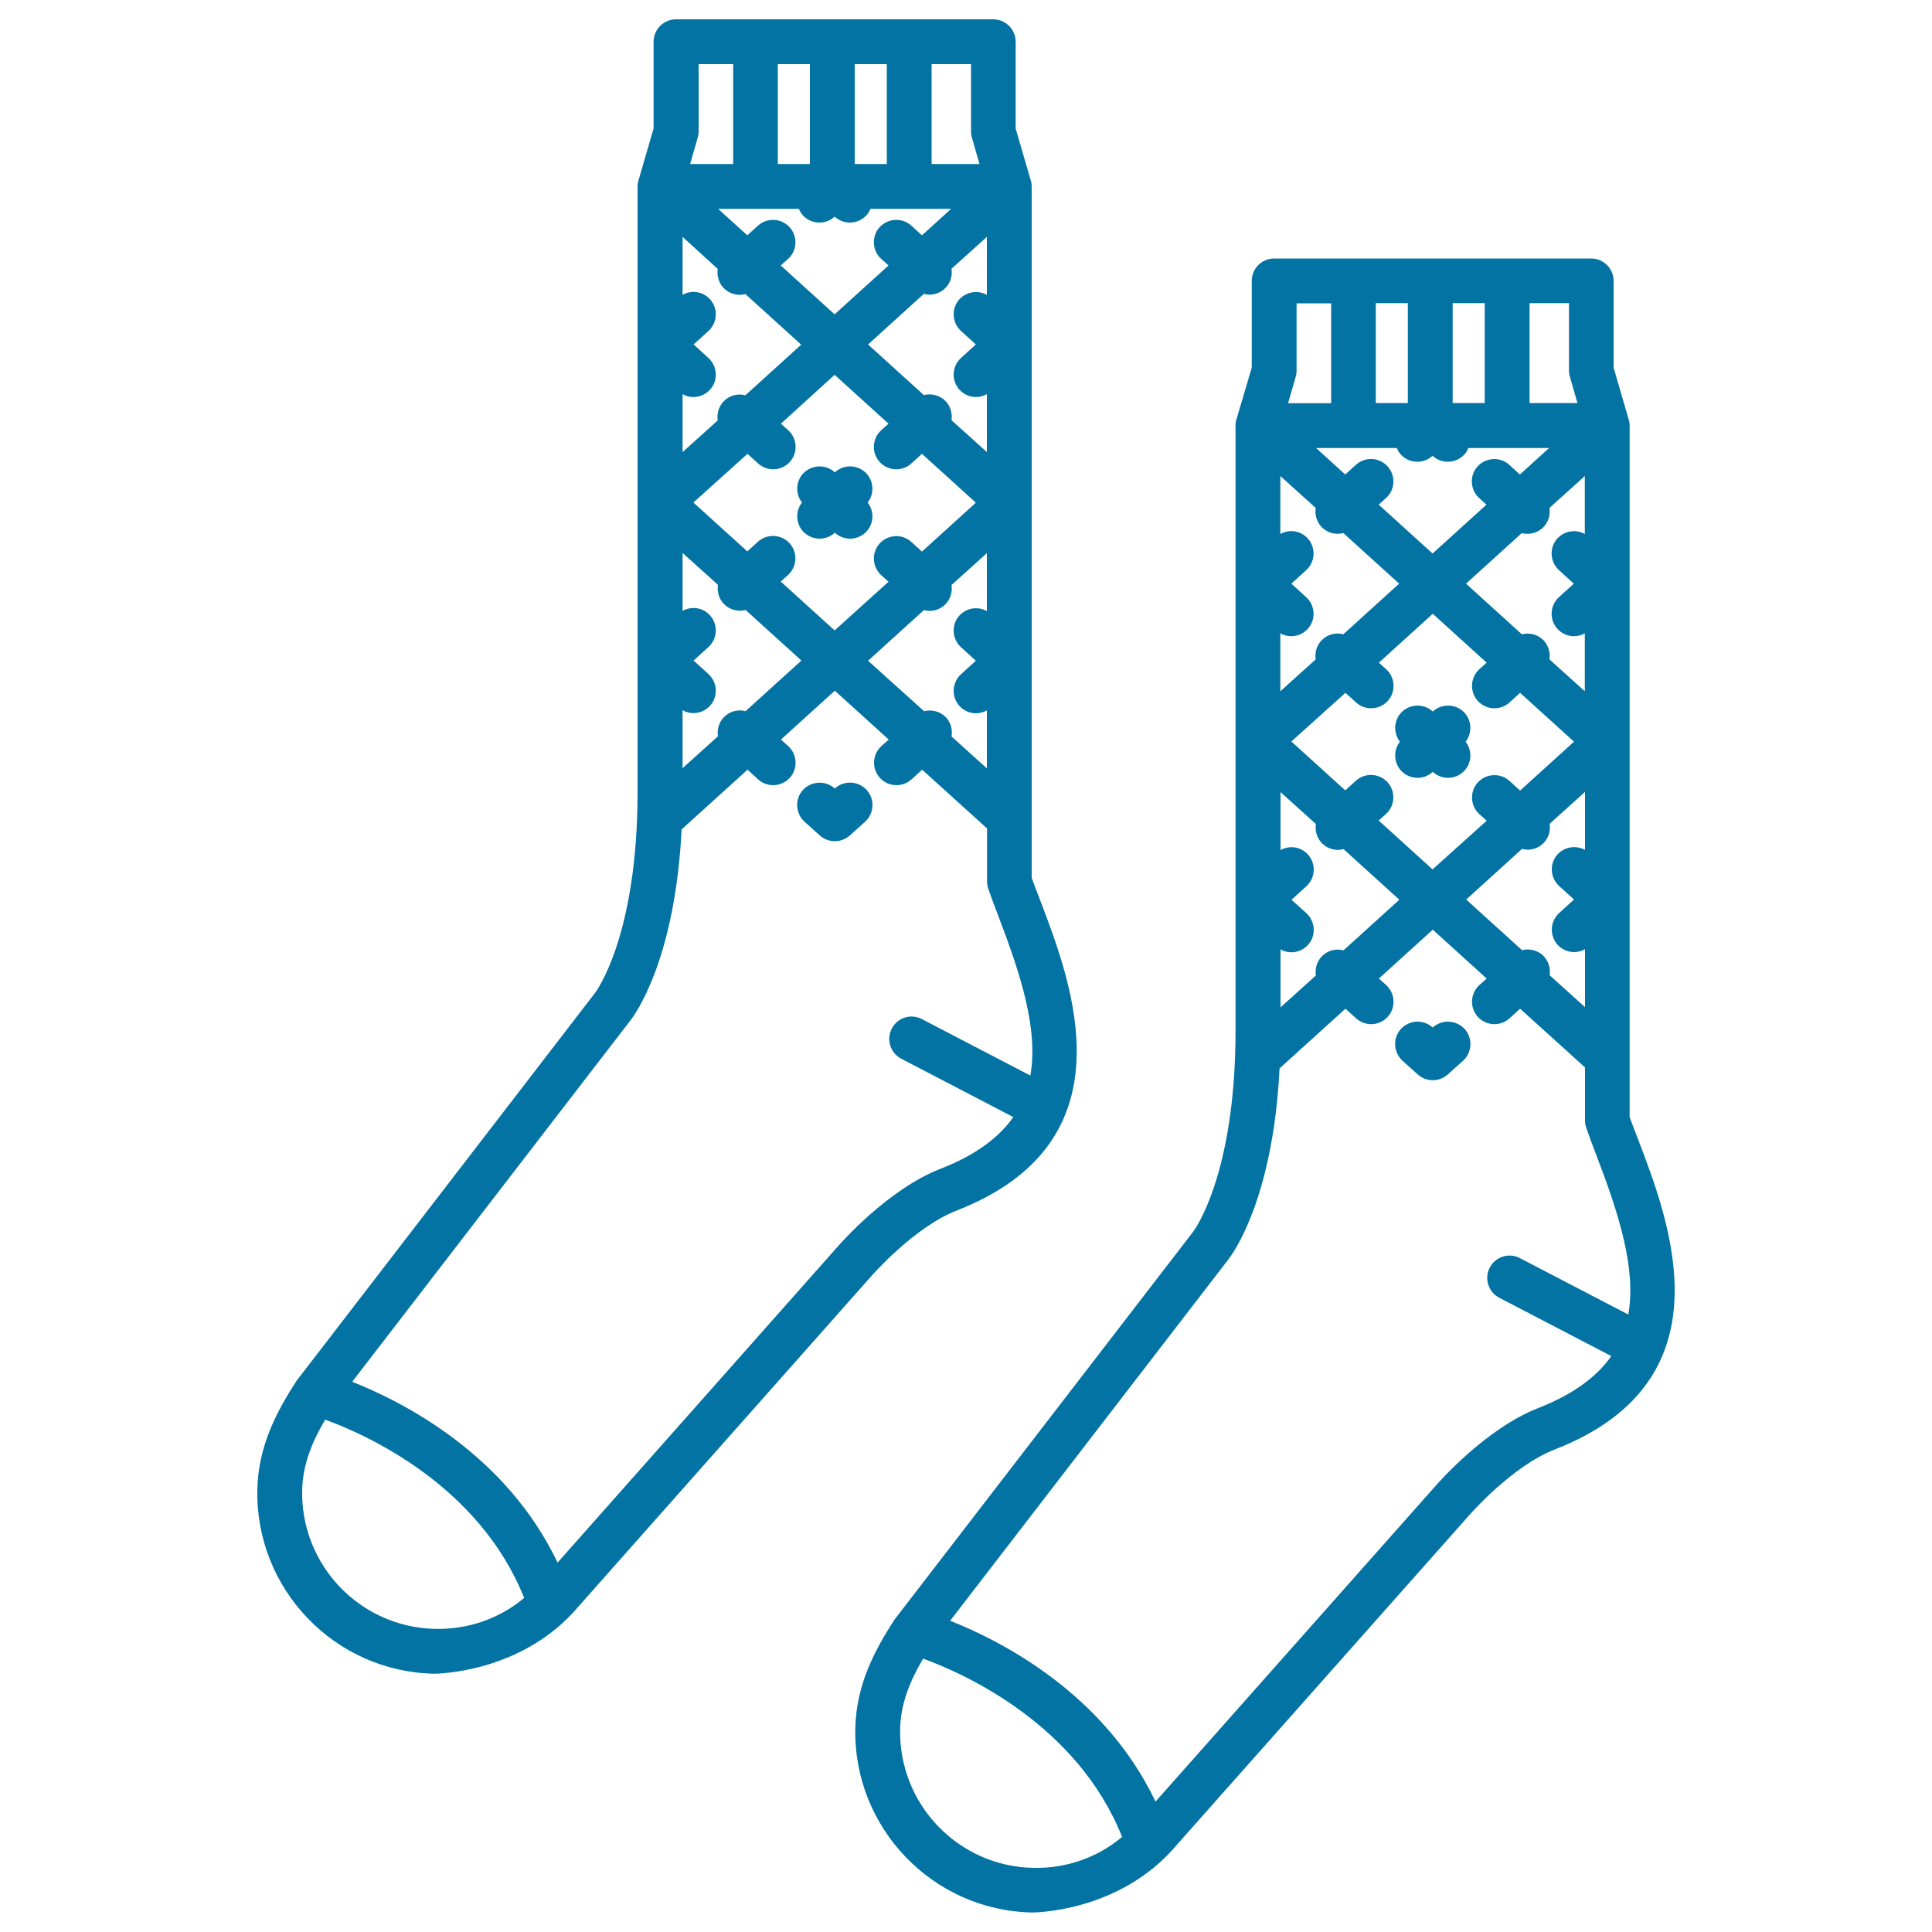 <svg xmlns="http://www.w3.org/2000/svg" viewBox="0 0 1000 1000" style="fill:#0273a2">
<title>Men Socks SVG icon</title>
<g><g><path d="M847.9,589.8c-1.6-4.1-3.1-8.1-4.4-11.6V220.3c0,0,0,0,0,0c0-1.6-0.4-3-0.5-3.2l-7.8-26.8v-44.9c0-6.4-5.2-11.6-11.6-11.6H659.5c-6.4,0-11.6,5.2-11.6,11.6v44.9L640,217c-0.1,0.2-0.5,1.4-0.5,3.2v0v313.5c0,75.1-21.8,103.7-21.9,103.8c-0.1,0.1-154.5,200.7-154.6,200.8c-10.3,15.9-19.8,33.7-20.3,56.2c-1.1,51.5,40,94.4,91.5,95.4c0.7,0,45.6,0,75-35.1l151.5-170.8c0.2-0.2,21.9-25.1,43.9-33.7C895.7,714.9,864.6,633.5,847.9,589.8z M799.3,495.2c-3-3.3-7.5-4.4-11.5-3.4l-28.9-26.2l28.9-26.2c1,0.2,1.9,0.4,2.9,0.4c3.2,0,6.3-1.3,8.6-3.8c2.4-2.7,3.3-6.2,2.8-9.6l18.3-16.5v30c-4.6-2.5-10.5-1.7-14.2,2.3c-4.3,4.7-3.9,12.1,0.8,16.4l7.7,7l-7.7,7c-4.7,4.3-5.1,11.6-0.8,16.4c2.3,2.5,5.4,3.8,8.6,3.8c1.9,0,3.8-0.5,5.6-1.5v30l-18.3-16.5C802.6,501.5,801.7,498,799.3,495.2z M695.4,491.9c-4-1.1-8.5,0.1-11.5,3.4c-2.4,2.7-3.3,6.2-2.8,9.6l-18.3,16.5v-30c1.7,1,3.7,1.5,5.6,1.5c3.2,0,6.3-1.3,8.6-3.8c4.3-4.7,3.9-12.1-0.8-16.4l-7.7-7l7.7-7c4.7-4.3,5.1-11.6,0.8-16.4c-3.7-4.1-9.6-4.9-14.2-2.3v-30l18.3,16.5c-0.5,3.3,0.4,6.9,2.8,9.6c2.3,2.5,5.4,3.8,8.6,3.8c1,0,2-0.2,2.9-0.4l28.9,26.2L695.4,491.9z M696.4,358.6l5.5,5c2.2,2,5,3,7.8,3c3.2,0,6.3-1.3,8.6-3.8c4.3-4.7,3.9-12.1-0.8-16.4l-3.8-3.4l27.9-25.3l27.9,25.3l-3.8,3.4c-4.7,4.3-5.1,11.6-0.8,16.4c2.3,2.5,5.4,3.8,8.6,3.8c2.8,0,5.6-1,7.8-3l5.5-5l27.9,25.3l-27.9,25.3l-5.5-5c-4.7-4.3-12.1-3.9-16.4,0.8c-4.3,4.8-3.9,12.1,0.8,16.4l3.8,3.4L741.5,450l-27.9-25.3l3.8-3.4c4.7-4.3,5.1-11.6,0.8-16.4c-4.3-4.7-11.6-5.1-16.4-0.8l-5.5,5l-27.9-25.3L696.4,358.6z M718.2,241.4c-4.3-4.8-11.6-5.1-16.4-0.8l-5.5,5l-15.1-13.7h41.8c0.5,1.2,1.1,2.3,2,3.3c2.3,2.5,5.4,3.8,8.6,3.8c2.8,0,5.6-1,7.8-3l0.1-0.1l0.1,0.1c2.2,2,5,3,7.8,3c3.2,0,6.3-1.3,8.6-3.8c0.9-1,1.6-2.1,2-3.3h41.8l-15.1,13.7l-5.5-5c-4.7-4.3-12.1-3.9-16.4,0.8c-4.3,4.7-3.9,12.1,0.8,16.4l3.8,3.4l-27.9,25.3l-27.9-25.3l3.8-3.4C722.2,253.5,722.5,246.1,718.2,241.4z M820.3,276.4c-4.6-2.6-10.5-1.7-14.2,2.3c-4.3,4.7-3.9,12.1,0.8,16.4l7.7,7l-7.7,7c-4.7,4.3-5.1,11.6-0.8,16.4c2.3,2.5,5.4,3.8,8.6,3.8c1.9,0,3.8-0.5,5.6-1.5v30l-18.3-16.5c0.5-3.3-0.4-6.9-2.8-9.6c-3-3.3-7.5-4.4-11.5-3.4l-28.9-26.2l28.9-26.2c1,0.3,1.9,0.4,2.9,0.4c3.2,0,6.3-1.3,8.6-3.8c2.4-2.7,3.3-6.2,2.8-9.6l18.3-16.5L820.3,276.4L820.3,276.4z M791.7,156.9h20.4v35c0,1.1,0.2,2.2,0.5,3.2l3.9,13.5h-24.8V156.9L791.7,156.9z M751.9,156.9h16.6v51.7h-16.6V156.9z M712.1,156.9h16.6v51.7h-16.6V156.9z M670.6,195.2c0.3-1.1,0.5-2.1,0.5-3.2v-35h17.9v51.7h-22.3L670.6,195.2z M681,262.9c-0.5,3.3,0.4,6.9,2.8,9.6c2.3,2.5,5.4,3.8,8.6,3.8c1,0,2-0.2,2.9-0.4l28.9,26.2l-28.9,26.2c-4-1.1-8.5,0.1-11.5,3.4c-2.4,2.7-3.3,6.2-2.8,9.6l-18.3,16.5v-30c1.7,1,3.7,1.5,5.6,1.5c3.2,0,6.3-1.3,8.6-3.8c4.3-4.7,3.9-12.1-0.8-16.4l-7.7-7l7.7-7c4.7-4.3,5.1-11.6,0.8-16.4c-3.7-4.1-9.6-4.9-14.2-2.3v-30L681,262.9z M534.7,966.8c-38.8-0.8-69.6-33-68.8-71.8c0.3-13,4.8-24.4,11.9-36.5c21.4,7.8,79.7,33.9,103,92.3C568,961.5,551.8,967.2,534.7,966.8z M796.2,728.8c-27.4,10.7-52,39-52.9,40L598.1,932.5c-26.7-56-79.6-83-106.3-93.6l143.9-186.9c2.5-3.2,23.2-31.4,26.6-99l34.1-30.9l5.5,5c2.2,2,5,3,7.8,3c3.2,0,6.3-1.3,8.6-3.8c4.3-4.8,3.9-12.1-0.8-16.4l-3.8-3.4l27.9-25.3l27.9,25.3l-3.8,3.4c-4.7,4.3-5.1,11.6-0.8,16.4c2.3,2.5,5.4,3.8,8.6,3.8c2.8,0,5.6-1,7.8-3l5.5-5l33.6,30.4v27.5c0,1.3,0.2,2.6,0.7,3.9c1.5,4.4,3.3,9.1,5.2,14.1c11.7,30.5,20.7,58.8,16.5,82.4l-56.1-29.2c-5.7-3-12.7-0.7-15.6,4.9c-3,5.7-0.7,12.7,4.9,15.6l58,30.2C826.5,712.6,814.5,721.6,796.2,728.8z"/><path d="M741.6,531.8L741.6,531.8l-0.1,0c-4.7-4.3-12.1-3.9-16.4,0.8c-4.3,4.7-3.9,12.1,0.8,16.4l7.9,7.1c2.2,2,5,3,7.8,3l0,0l0,0c2.8,0,5.6-1,7.8-3l7.9-7.1c4.7-4.3,5.1-11.6,0.8-16.4C753.7,527.9,746.4,527.5,741.6,531.8z"/><path d="M725.1,398.8c2.3,2.5,5.4,3.8,8.6,3.8c2.8,0,5.6-1,7.8-3l0.1-0.1l0.1,0.1c2.2,2,5,3,7.8,3c3.2,0,6.3-1.3,8.6-3.8c3.8-4.2,3.9-10.5,0.5-14.9c3.4-4.4,3.3-10.6-0.5-14.9c-4.3-4.7-11.6-5.1-16.4-0.8l-0.1,0.1l-0.1-0.1c-4.7-4.3-12.1-3.9-16.4,0.8c-3.8,4.2-3.9,10.5-0.5,14.9C721.2,388.2,721.3,394.5,725.1,398.8z"/></g><g><path d="M538.4,466c-1.6-4.1-3.1-8-4.4-11.6V96.5c0,0,0,0,0,0c0-1.6-0.4-3-0.5-3.2l-7.8-26.8V21.6c0-6.4-5.2-11.6-11.6-11.6H349.9c-6.4,0-11.6,5.2-11.6,11.6v44.9l-7.8,26.8c-0.1,0.2-0.5,1.4-0.5,3.2v0V410c0,75.1-21.8,103.6-21.9,103.8C308,514,153.6,714.5,153.5,714.7c-10.3,15.9-19.8,33.7-20.3,56.2c-1.1,51.6,40,94.4,91.5,95.4c0.7,0,45.6,0,75-35.1l151.5-170.9c0.2-0.2,21.9-25.1,43.9-33.7C586.2,591.1,555.1,509.8,538.4,466z M489.8,371.5c-3-3.3-7.5-4.4-11.5-3.4L449.3,342l28.9-26.2c1,0.2,1.9,0.4,2.9,0.4c3.2,0,6.3-1.3,8.6-3.8c2.4-2.7,3.3-6.2,2.8-9.6l18.3-16.5v30c-4.6-2.6-10.5-1.7-14.2,2.3c-4.3,4.7-3.9,12.1,0.8,16.4l7.7,7l-7.7,7c-4.7,4.3-5.1,11.6-0.8,16.4c2.3,2.5,5.4,3.8,8.6,3.8c1.9,0,3.8-0.5,5.6-1.5v30l-18.3-16.5C493.1,377.8,492.2,374.2,489.8,371.5z M385.9,368.1c-4-1.1-8.5,0.1-11.5,3.4c-2.4,2.7-3.3,6.2-2.8,9.6l-18.3,16.5v-30c1.7,1,3.7,1.5,5.6,1.5c3.2,0,6.3-1.3,8.6-3.8c4.3-4.7,3.9-12.1-0.8-16.4l-7.7-7l7.7-7c4.7-4.3,5.1-11.6,0.8-16.4c-3.7-4.1-9.6-4.9-14.2-2.3v-30l18.3,16.5c-0.5,3.3,0.4,6.9,2.8,9.6c2.3,2.5,5.4,3.8,8.6,3.8c1,0,2-0.2,2.9-0.4l28.9,26.2L385.9,368.1z M386.9,234.9l5.5,5c2.2,2,5,3,7.8,3c3.2,0,6.3-1.3,8.6-3.8c4.3-4.7,3.9-12.1-0.8-16.4l-3.8-3.4L432,194l27.9,25.3l-3.8,3.4c-4.7,4.3-5.1,11.6-0.8,16.4c2.3,2.5,5.4,3.8,8.6,3.8c2.8,0,5.6-1,7.8-3l5.5-5l27.9,25.3l-27.9,25.3l-5.5-5c-4.7-4.3-12.1-3.9-16.4,0.8c-4.3,4.7-3.9,12.1,0.8,16.4l3.8,3.4L432,326.3l-27.9-25.3l3.8-3.4c4.7-4.3,5.1-11.6,0.8-16.4c-4.3-4.7-11.6-5.1-16.4-0.8l-5.5,5l-27.9-25.3L386.9,234.9z M408.7,117.6c-4.3-4.7-11.6-5.1-16.4-0.8l-5.5,5l-15.1-13.7h41.8c0.5,1.2,1.1,2.3,2,3.3c2.3,2.5,5.4,3.8,8.6,3.8c2.8,0,5.6-1,7.8-3l0.1-0.1l0.1,0.1c2.2,2,5,3,7.8,3c3.2,0,6.3-1.3,8.6-3.8c0.9-1,1.6-2.1,2-3.3h41.8l-15.1,13.7l-5.5-5c-4.7-4.3-12.1-3.9-16.4,0.8c-4.3,4.7-3.9,12.1,0.8,16.4l3.8,3.4L432,162.7l-27.9-25.3l3.8-3.4C412.7,129.7,413,122.4,408.7,117.6z M510.8,152.6c-4.6-2.5-10.5-1.7-14.2,2.3c-4.3,4.7-3.9,12.1,0.8,16.4l7.7,7l-7.7,7c-4.7,4.3-5.1,11.6-0.8,16.4c2.3,2.5,5.4,3.8,8.6,3.8c1.9,0,3.8-0.5,5.6-1.5v30l-18.3-16.5c0.5-3.3-0.4-6.9-2.8-9.6c-3-3.3-7.5-4.4-11.5-3.4l-28.9-26.2l28.9-26.2c1,0.2,1.9,0.4,2.9,0.4c3.2,0,6.3-1.3,8.6-3.8c2.4-2.7,3.3-6.2,2.8-9.6l18.3-16.5V152.6L510.8,152.6z M482.2,33.2h20.4v35c0,1.1,0.2,2.2,0.5,3.2l3.9,13.5h-24.8V33.2z M442.4,33.2H459v51.7h-16.6V33.2z M402.6,33.2h16.6v51.7h-16.6V33.2z M361.1,71.4c0.3-1.1,0.5-2.1,0.5-3.2v-35h17.9v51.7h-22.3L361.1,71.4z M371.5,139.2c-0.5,3.3,0.4,6.9,2.8,9.6c2.3,2.5,5.4,3.8,8.6,3.8c1,0,2-0.2,2.9-0.4l28.9,26.2l-28.9,26.2c-4-1.1-8.5,0.1-11.5,3.4c-2.4,2.7-3.3,6.2-2.8,9.6L353.3,234v-30c1.7,1,3.7,1.5,5.6,1.5c3.2,0,6.3-1.3,8.6-3.8c4.3-4.7,3.9-12.1-0.8-16.4l-7.7-7l7.7-7c4.7-4.3,5.1-11.6,0.8-16.4c-3.7-4.1-9.6-4.9-14.2-2.3v-30L371.5,139.2z M225.2,843.1c-38.8-0.8-69.6-33-68.8-71.8c0.3-13,4.8-24.4,11.9-36.5c21.4,7.8,79.7,33.9,103,92.3C258.5,837.8,242.3,843.5,225.2,843.1z M486.7,605c-27.4,10.7-52,39-52.9,40L288.6,808.8c-26.7-56-79.6-83-106.3-93.6l143.9-186.9c2.5-3.2,23.2-31.4,26.6-99l34.1-30.9l5.5,5c2.2,2,5,3,7.8,3c3.2,0,6.3-1.3,8.6-3.8c4.3-4.7,3.9-12.1-0.8-16.4l-3.8-3.4l27.9-25.3l27.9,25.3l-3.8,3.4c-4.7,4.3-5.1,11.6-0.8,16.4c2.3,2.5,5.4,3.8,8.6,3.8c2.8,0,5.6-1,7.8-3l5.5-5l33.6,30.4v27.5c0,1.3,0.2,2.6,0.7,3.9c1.5,4.4,3.3,9.1,5.2,14.1c11.7,30.5,20.7,58.8,16.5,82.4l-56.1-29.2c-5.7-3-12.7-0.8-15.6,4.9c-3,5.7-0.7,12.7,4.9,15.6l58,30.2C517,588.8,505,597.9,486.7,605z"/><path d="M432.1,408.1L432.1,408.1H432c-4.7-4.3-12.1-3.9-16.4,0.8c-4.3,4.7-3.9,12.1,0.8,16.4l7.9,7.1c2.2,2,5,3,7.8,3l0,0l0,0c2.8,0,5.6-1,7.8-3l7.9-7.1c4.7-4.3,5.1-11.6,0.8-16.4C444.2,404.1,436.9,403.8,432.1,408.1z"/><path d="M415.6,275c2.3,2.5,5.4,3.8,8.6,3.8c2.8,0,5.6-1,7.8-3l0.1-0.1l0.1,0.1c2.2,2,5,3,7.8,3c3.2,0,6.3-1.3,8.6-3.8c3.8-4.2,3.9-10.5,0.5-14.9c3.4-4.4,3.3-10.6-0.5-14.9c-4.3-4.7-11.6-5.1-16.4-0.8l-0.1,0.1l-0.1-0.1c-4.7-4.3-12.1-3.9-16.4,0.8c-3.8,4.2-3.9,10.5-0.5,14.9C411.7,264.5,411.8,270.8,415.6,275z"/></g></g>
</svg>